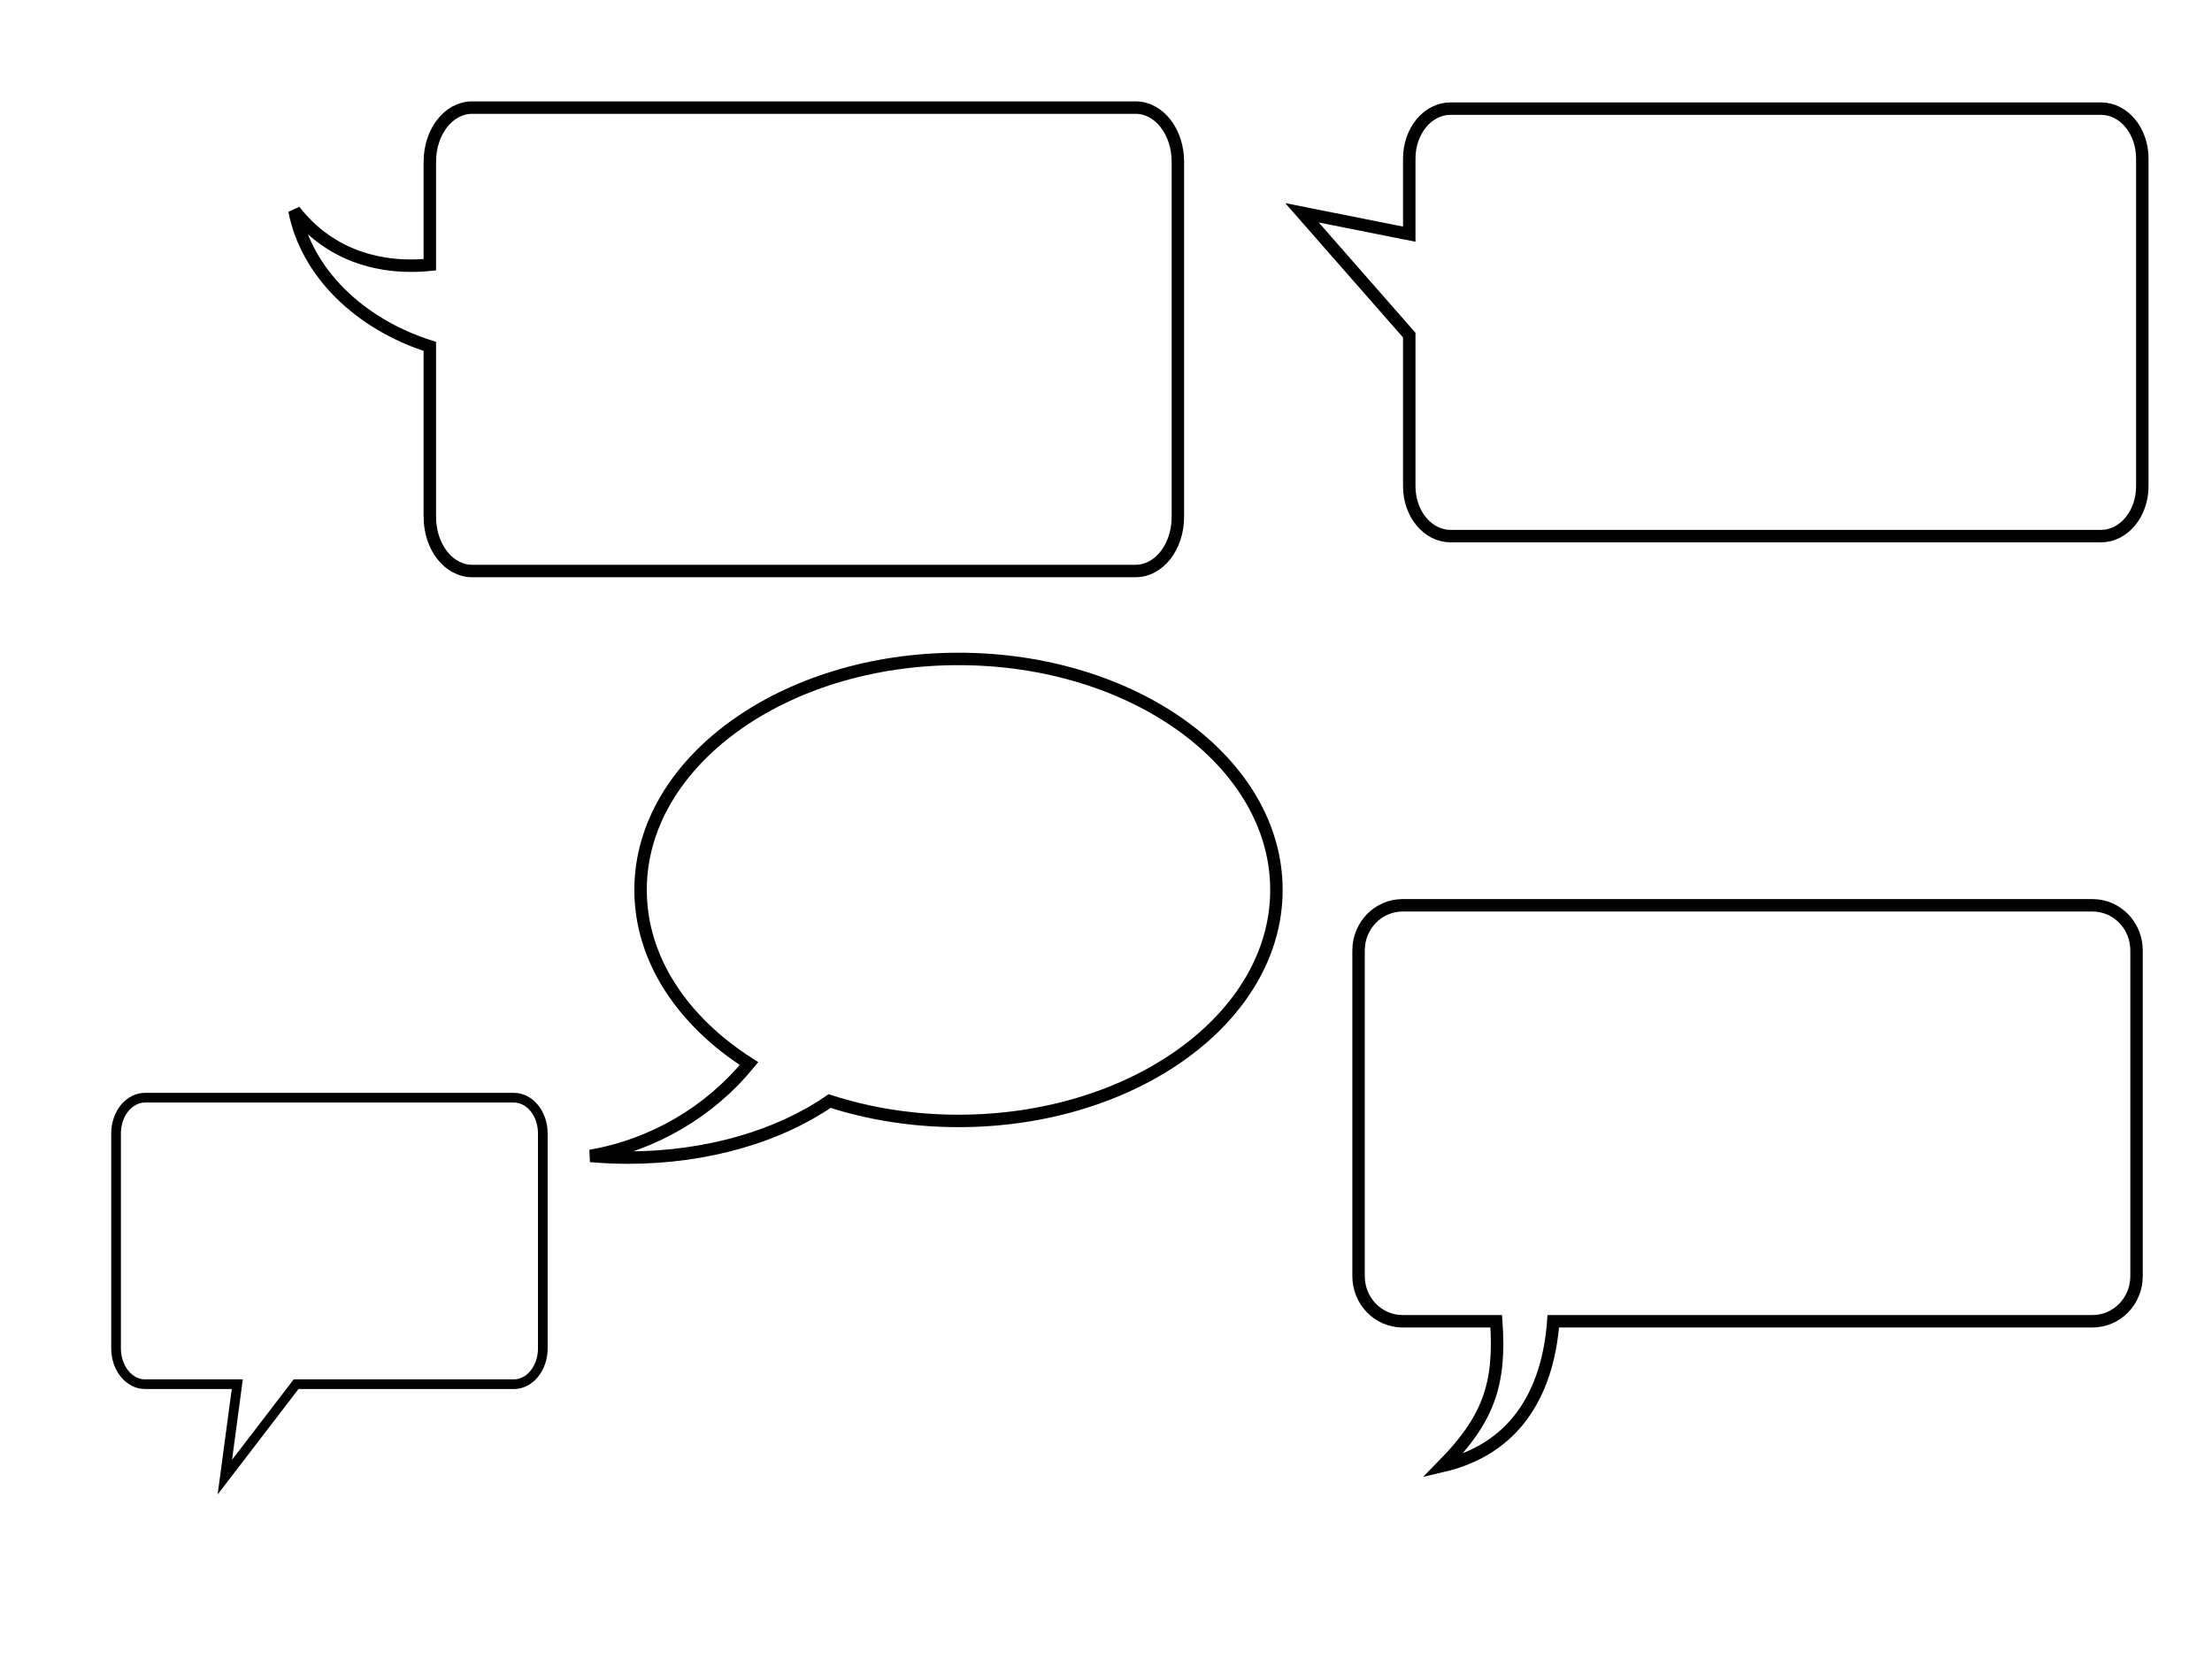 <?xml version="1.0"?><svg width="800" height="600" xmlns="http://www.w3.org/2000/svg">
 <title>speech bubbles</title>
 <g>
  <title>Layer 1</title>
  <path fill="none" fill-opacity="0.75" fill-rule="evenodd" stroke-width="3.5" stroke="#000000" id="path575" d="m52.487,396.993c-5.823,0 -10.511,5.785 -10.511,12.97l0,77.685c0,7.185 4.688,12.97 10.511,12.97l33.33,0l-4.499,33.608l25.764,-33.608l78.724,0c5.823,0 10.511,-5.785 10.511,-12.97l0,-77.685c0,-7.185 -4.688,-12.97 -10.511,-12.97l-133.319,0z"/>
  <path fill="none" fill-opacity="0.75" fill-rule="evenodd" stroke="#000000" stroke-width="4.5" id="path576" d="m774.796,57.331c0,-10 -6.678,-18.051 -14.973,-18.051l-235.174,0c-8.295,0 -14.973,8.051 -14.973,18.051l0,27.354l-38.798,-7.726l38.798,44.245l0,54.639c0,10 6.678,18.051 14.973,18.051l235.174,0c8.295,0 14.973,-8.051 14.973,-18.051l0,-118.513z"/>
  <path fill="none" fill-opacity="0.75" fill-rule="evenodd" stroke="#000000" stroke-width="4.5" id="path587" d="m170.735,38.915c-8.464,0 -15.278,8.727 -15.278,19.568l0,37.27c-20.352,1.997 -37.612,-4.925 -48.961,-19.583c4.393,22.444 23.427,40.97 48.961,49.118l0,61.653c0,10.84 6.814,19.568 15.278,19.568l239.983,0c8.464,0 15.278,-8.727 15.278,-19.568l0,-128.458c0,-10.84 -6.814,-19.568 -15.278,-19.568l-239.983,0z"/>
  <path fill="none" fill-opacity="0.75" fill-rule="evenodd" stroke="#000000" stroke-width="4.5" id="path588" d="m491.344,461.527c0,9.045 7.116,16.327 15.956,16.327l33.836,0c1.628,22.925 -2.868,35.493 -19.414,52.322c25.192,-5.87 38.001,-25.035 40.051,-52.322l194.979,0c8.839,0 15.956,-7.282 15.956,-16.327l0,-117.787c0,-9.045 -7.116,-16.327 -15.956,-16.327l-249.453,0c-8.839,0 -15.956,7.282 -15.956,16.327l0,117.787z"/>
  <path fill="none" fill-opacity="0.75" fill-rule="evenodd" stroke="#000000" stroke-width="4.5" id="path595" d="m346.65,238.313c-63.471,0 -114.979,37.422 -114.979,83.537c0,25.034 15.199,47.495 39.233,62.811c-14.061,17.159 -34.258,29.346 -57.361,33.392c4.442,0.39 8.969,0.604 13.576,0.604c28.787,0 54.721,-7.874 72.914,-20.448c14.255,4.605 30.02,7.187 46.617,7.187c63.471,0 114.987,-37.431 114.987,-83.546c0,-46.115 -51.516,-83.537 -114.987,-83.537z"/>
 </g>
</svg>